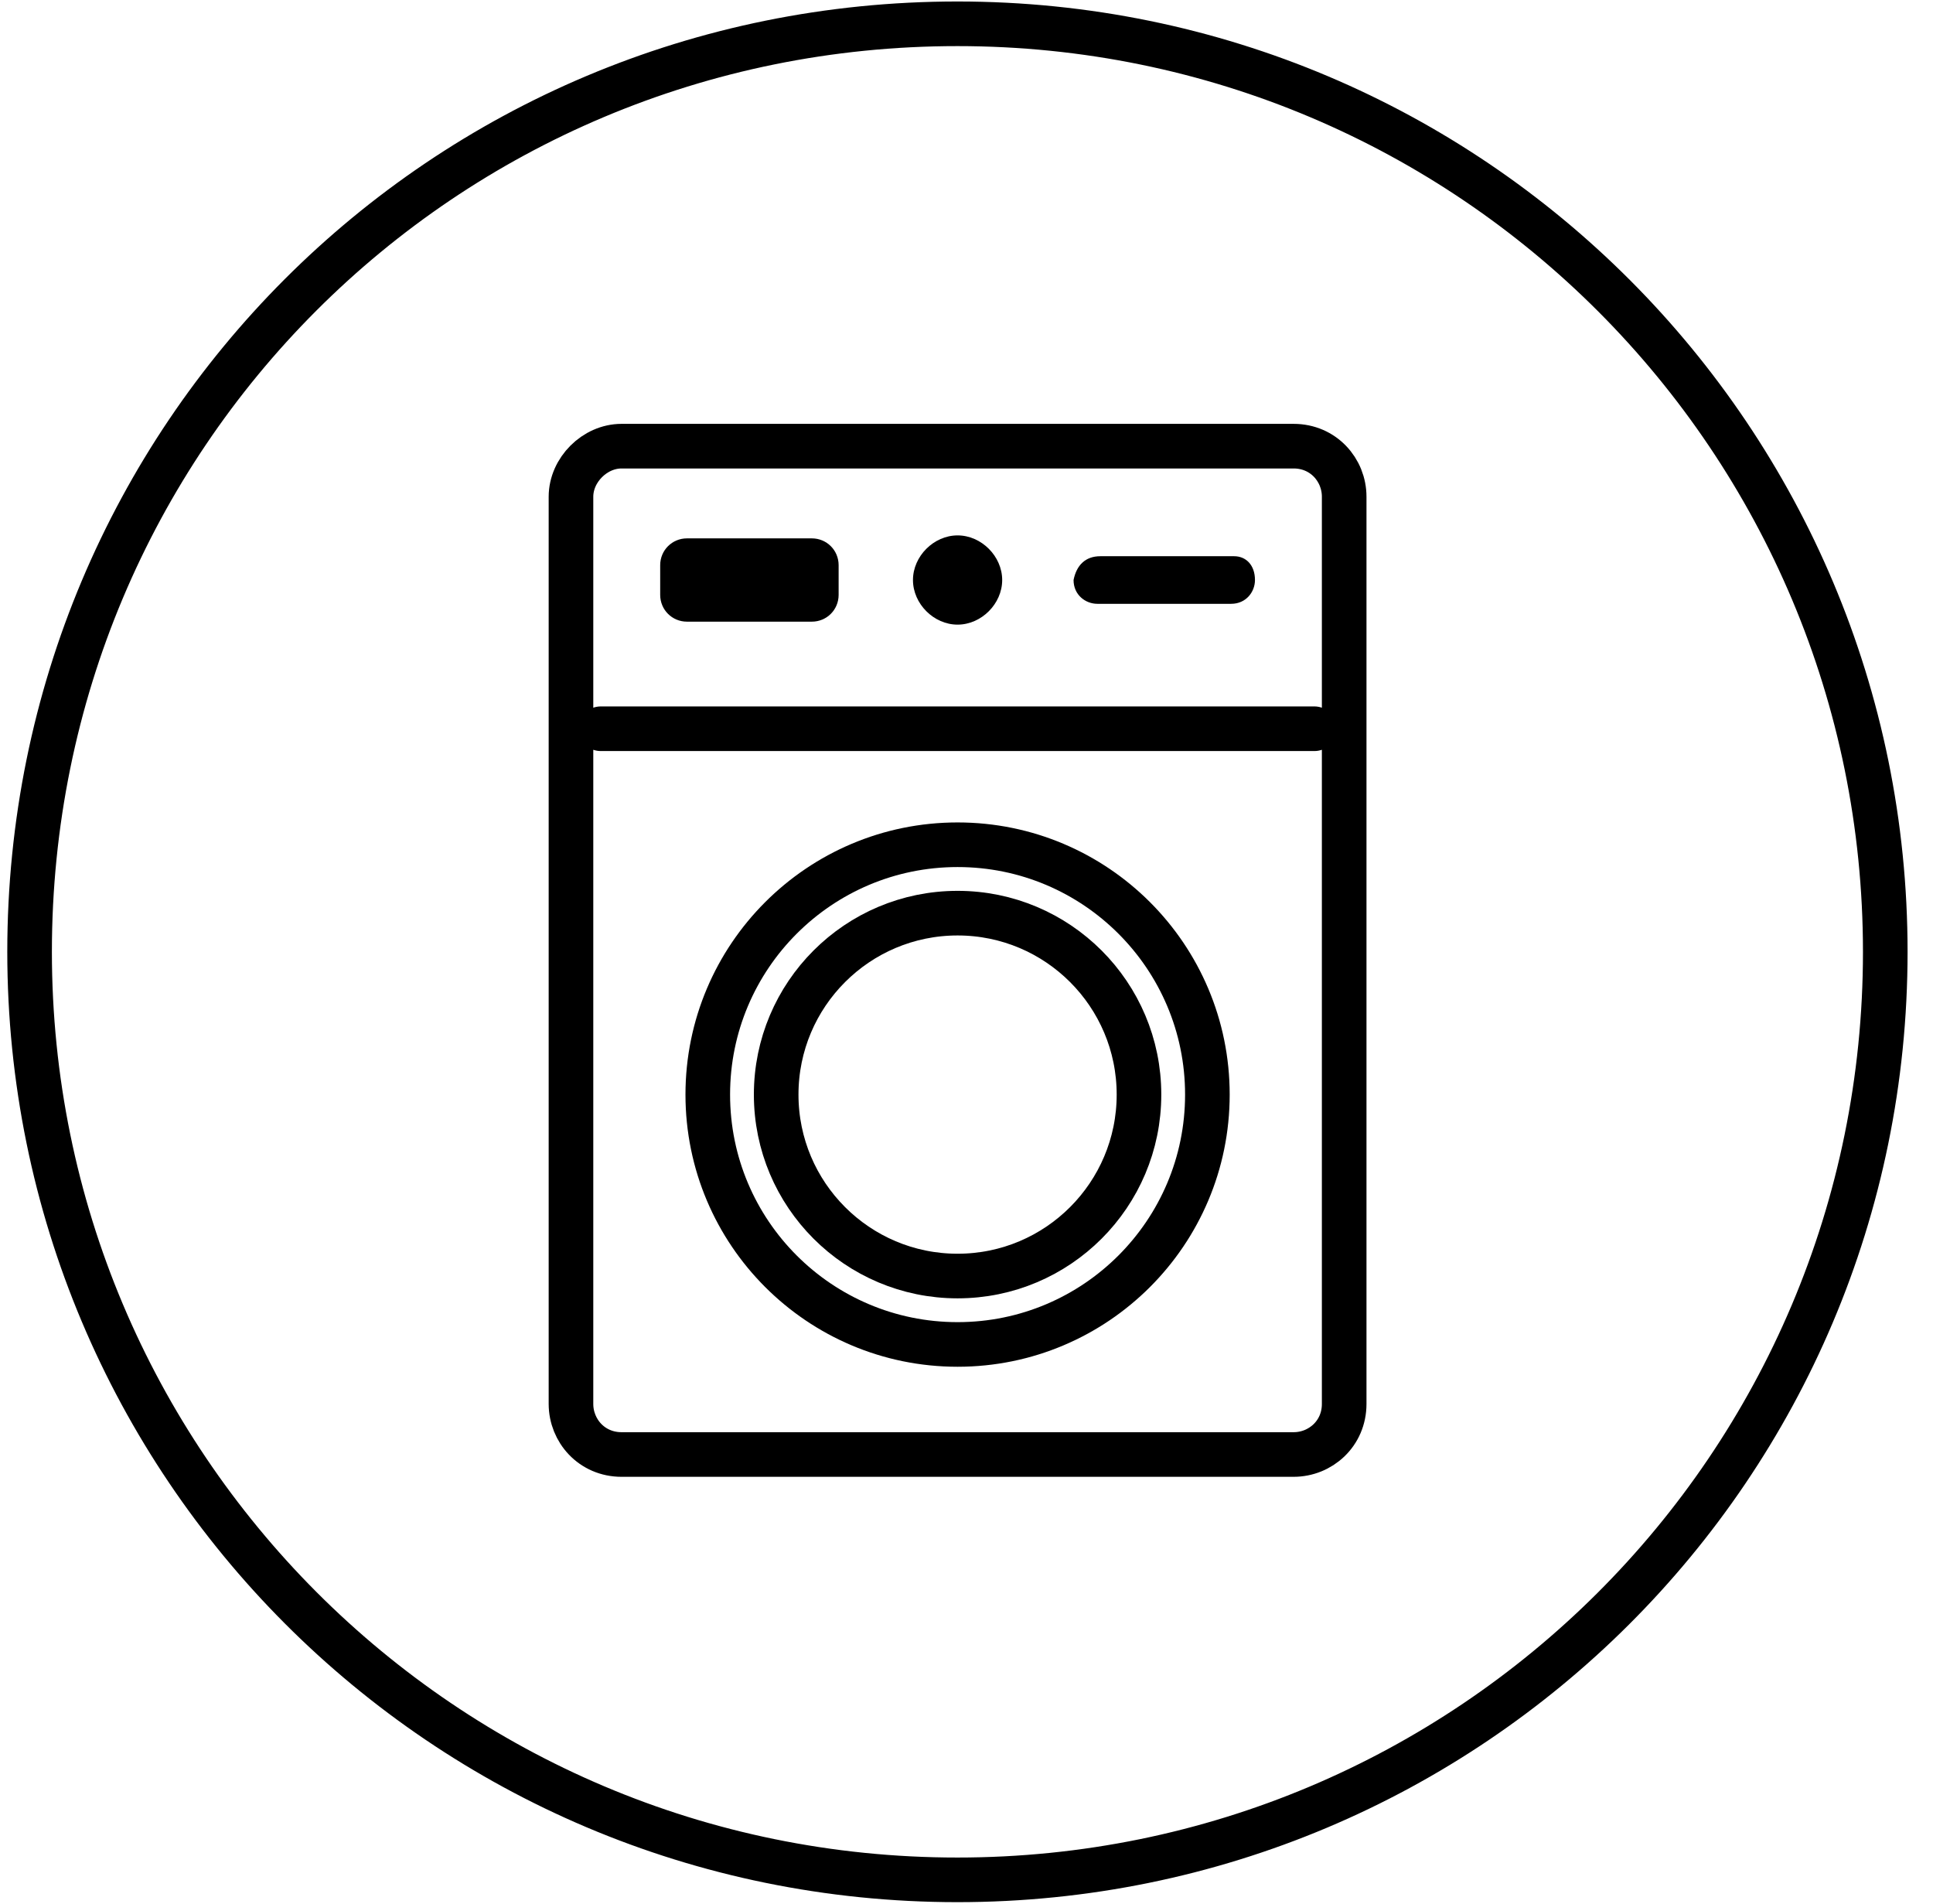 <?xml version="1.0" encoding="utf-8"?>
<!-- Generator: Adobe Illustrator 26.2.1, SVG Export Plug-In . SVG Version: 6.00 Build 0)  -->
<svg version="1.1" id="Layer_1" xmlns="http://www.w3.org/2000/svg" xmlns:xlink="http://www.w3.org/1999/xlink" x="0px" y="0px"
	 viewBox="0 0 65 64" style="enable-background:new 0 0 65 64;" xml:space="preserve">
<style type="text/css">
	.st0{fill:none;stroke:#000000;stroke-width:1.5;}
	.st1{fill:none;stroke:#000000;stroke-width:1.5;stroke-linecap:round;stroke-linejoin:round;}
	.st2{fill-rule:evenodd;clip-rule:evenodd;}
</style>
<g>
	<g>
		<g>
			<g>
				<g transform="translate(-645 -1732) translate(128 414) translate(0 1318) translate(517.195)">
					<path class="st0" d="M32,0.8L32,0.8c17.3,0,31.2,14,31.2,31.2l0,0c0,17.3-14,31.2-31.2,31.2l0,0c-17.3,0-31.2-14-31.2-31.2l0,0
						C0.8,14.7,14.7,0.8,32,0.8z"/>
				</g>
				<g>
					<g>
						<path class="st1" d="M20.9,15h22.6c1,0,1.7,0.8,1.7,1.7v30.5c0,1-0.8,1.7-1.7,1.7H20.9c-1,0-1.7-0.8-1.7-1.7V16.7
							C19.2,15.8,20,15,20.9,15z M20.2,24.5h24"/>
					</g>
					<path class="st2" d="M37,18.7h4.5c0.4,0,0.7,0.3,0.7,0.8l0,0c0,0.4-0.3,0.8-0.8,0.8h-4.5c-0.4,0-0.8-0.3-0.8-0.8l0,0
						C36.2,19,36.5,18.7,37,18.7z"/>
					<path d="M32.2,18c-0.8,0-1.5,0.7-1.5,1.5s0.7,1.5,1.5,1.5s1.5-0.7,1.5-1.5S33,18,32.2,18z"/>
					<circle class="st1" cx="32.2" cy="36.8" r="8.4"/>
					<path class="st2" d="M27.3,20.9h-4.2c-0.5,0-0.9-0.4-0.9-0.9l0-1c0-0.5,0.4-0.9,0.9-0.9h4.2c0.5,0,0.9,0.4,0.9,0.9l0,1
						C28.2,20.5,27.8,20.9,27.3,20.9z"/>
					<circle class="st1" cx="32.2" cy="36.8" r="6.1"/>
				</g>
			</g>
		</g>
	</g>
</g>
</svg>
